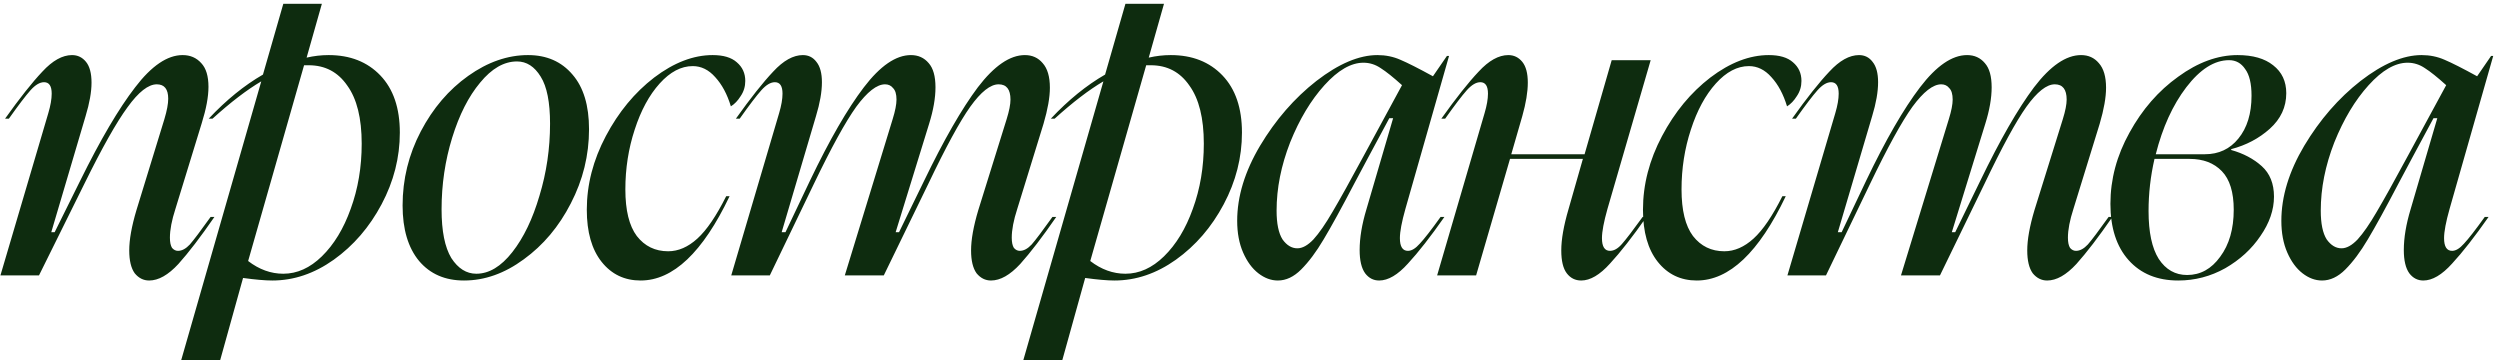 <?xml version="1.0" encoding="UTF-8"?> <svg xmlns="http://www.w3.org/2000/svg" width="354" height="51" viewBox="0 0 354 51" fill="none"><path d="M6.84 16.02C7.16 14.94 7.32 14.02 7.32 13.26C7.32 12.18 6.96 11.64 6.24 11.64C5.64 11.64 5 12.02 4.32 12.78C3.64 13.54 2.62 14.88 1.26 16.8H0.72C2.8 13.88 4.56 11.66 6 10.14C7.44 8.58 8.84 7.8 10.2 7.8C11 7.8 11.66 8.12 12.18 8.76C12.7 9.4 12.96 10.38 12.96 11.7C12.96 13.02 12.68 14.6 12.12 16.44L7.26 32.88H7.74L11.34 25.62C14.22 19.78 16.82 15.36 19.14 12.36C21.46 9.32 23.7 7.8 25.86 7.8C26.94 7.8 27.82 8.18 28.5 8.94C29.18 9.66 29.52 10.78 29.52 12.3C29.52 13.7 29.2 15.42 28.56 17.46L24.84 29.58C24.32 31.18 24.06 32.54 24.06 33.66C24.06 34.3 24.16 34.78 24.36 35.1C24.6 35.38 24.88 35.52 25.2 35.52C25.76 35.52 26.32 35.22 26.88 34.62C27.44 33.98 28.42 32.68 29.82 30.72H30.36C28.4 33.56 26.7 35.78 25.26 37.38C23.82 38.94 22.44 39.72 21.12 39.72C20.32 39.72 19.64 39.38 19.08 38.7C18.56 37.98 18.3 36.9 18.3 35.46C18.3 33.94 18.64 32.04 19.32 29.76L23.28 16.86C23.64 15.66 23.82 14.7 23.82 13.98C23.82 12.62 23.28 11.94 22.2 11.94C21 11.94 19.62 13.02 18.06 15.18C16.5 17.3 14.46 20.92 11.94 26.04L5.52 39H0.06L6.84 16.02ZM45.576 0.54L43.416 8.16C44.456 7.92 45.496 7.8 46.536 7.8C49.576 7.8 52.016 8.76 53.856 10.68C55.696 12.6 56.616 15.3 56.616 18.78C56.616 22.3 55.756 25.68 54.036 28.92C52.316 32.16 50.056 34.78 47.256 36.78C44.496 38.74 41.596 39.72 38.556 39.72C37.556 39.72 36.176 39.6 34.416 39.36L31.176 51H25.656L36.996 11.52C34.956 12.72 32.656 14.48 30.096 16.8H29.556C32.036 14.16 34.596 12.08 37.236 10.56L40.116 0.54H45.576ZM35.136 36.96C36.696 38.16 38.356 38.76 40.116 38.76C42.076 38.76 43.896 37.94 45.576 36.3C47.296 34.62 48.656 32.38 49.656 29.58C50.696 26.74 51.216 23.66 51.216 20.34C51.216 16.74 50.536 14 49.176 12.12C47.856 10.2 46.036 9.24 43.716 9.24H43.056L35.136 36.96ZM83.407 18.3C83.407 21.98 82.547 25.48 80.827 28.8C79.147 32.08 76.927 34.72 74.167 36.72C71.447 38.72 68.627 39.72 65.707 39.72C63.027 39.72 60.907 38.8 59.347 36.96C57.787 35.08 57.007 32.46 57.007 29.1C57.007 25.38 57.867 21.88 59.587 18.6C61.307 15.32 63.547 12.7 66.307 10.74C69.067 8.78 71.887 7.8 74.767 7.8C77.407 7.8 79.507 8.72 81.067 10.56C82.627 12.36 83.407 14.94 83.407 18.3ZM62.527 29.64C62.527 32.72 62.987 35.02 63.907 36.54C64.867 38.02 66.047 38.76 67.447 38.76C69.247 38.76 70.947 37.74 72.547 35.7C74.147 33.66 75.427 31 76.387 27.72C77.387 24.44 77.887 21.04 77.887 17.52C77.887 14.48 77.447 12.26 76.567 10.86C75.687 9.42 74.567 8.7 73.207 8.7C71.367 8.7 69.627 9.7 67.987 11.7C66.347 13.66 65.027 16.26 64.027 19.5C63.027 22.74 62.527 26.12 62.527 29.64ZM83.091 29.7C83.091 26.14 83.991 22.66 85.791 19.26C87.591 15.86 89.871 13.1 92.631 10.98C95.431 8.86 98.191 7.8 100.911 7.8C102.431 7.8 103.571 8.14 104.331 8.82C105.131 9.5 105.531 10.38 105.531 11.46C105.531 12.26 105.311 12.98 104.871 13.62C104.471 14.26 104.011 14.74 103.491 15.06C102.971 13.34 102.231 11.96 101.271 10.92C100.351 9.88 99.291 9.36 98.091 9.36C96.451 9.36 94.891 10.18 93.411 11.82C91.931 13.46 90.751 15.64 89.871 18.36C88.991 21.04 88.551 23.86 88.551 26.82C88.551 29.78 89.091 31.98 90.171 33.42C91.291 34.86 92.771 35.58 94.611 35.58C96.051 35.58 97.431 34.98 98.751 33.78C100.071 32.58 101.431 30.58 102.831 27.78H103.311C99.511 35.74 95.311 39.72 90.711 39.72C88.431 39.72 86.591 38.84 85.191 37.08C83.791 35.32 83.091 32.86 83.091 29.7ZM110.324 16.02C110.644 14.94 110.804 14.02 110.804 13.26C110.804 12.18 110.444 11.64 109.724 11.64C109.124 11.64 108.484 12.02 107.804 12.78C107.124 13.54 106.104 14.88 104.744 16.8H104.204C106.284 13.88 108.044 11.66 109.484 10.14C110.924 8.58 112.324 7.8 113.684 7.8C114.484 7.8 115.124 8.12 115.604 8.76C116.124 9.4 116.384 10.36 116.384 11.64C116.384 13 116.104 14.6 115.544 16.44L110.684 32.88H111.224L114.704 25.56C117.464 19.8 120.004 15.4 122.324 12.36C124.644 9.32 126.864 7.8 128.984 7.8C130.024 7.8 130.864 8.18 131.504 8.94C132.144 9.66 132.464 10.8 132.464 12.36C132.464 13.88 132.164 15.6 131.564 17.52L126.824 32.88H127.304L130.844 25.62C133.644 19.82 136.184 15.4 138.464 12.36C140.784 9.32 143.004 7.8 145.124 7.8C146.164 7.8 147.004 8.18 147.644 8.94C148.324 9.7 148.664 10.86 148.664 12.42C148.664 13.78 148.364 15.48 147.764 17.52L144.044 29.58C143.524 31.18 143.264 32.54 143.264 33.66C143.264 34.3 143.364 34.78 143.564 35.1C143.804 35.38 144.084 35.52 144.404 35.52C144.964 35.52 145.524 35.22 146.084 34.62C146.644 33.98 147.624 32.68 149.024 30.72H149.564C147.604 33.56 145.904 35.78 144.464 37.38C143.024 38.94 141.644 39.72 140.324 39.72C139.524 39.72 138.844 39.38 138.284 38.7C137.764 37.98 137.504 36.9 137.504 35.46C137.504 33.94 137.844 32.04 138.524 29.76L142.544 16.86C142.904 15.7 143.084 14.78 143.084 14.1C143.084 12.66 142.524 11.94 141.404 11.94C140.244 11.94 138.904 13 137.384 15.12C135.904 17.2 133.924 20.84 131.444 26.04L125.144 39H119.624L126.404 16.86C126.764 15.7 126.944 14.78 126.944 14.1C126.944 13.34 126.784 12.8 126.464 12.48C126.184 12.12 125.804 11.94 125.324 11.94C124.164 11.94 122.804 13 121.244 15.12C119.724 17.24 117.724 20.88 115.244 26.04L109.004 39H103.544L110.324 16.02ZM164.821 0.54L162.661 8.16C163.701 7.92 164.741 7.8 165.781 7.8C168.821 7.8 171.261 8.76 173.101 10.68C174.941 12.6 175.861 15.3 175.861 18.78C175.861 22.3 175.001 25.68 173.281 28.92C171.561 32.16 169.301 34.78 166.501 36.78C163.741 38.74 160.841 39.72 157.801 39.72C156.801 39.72 155.421 39.6 153.661 39.36L150.421 51H144.901L156.241 11.52C154.201 12.72 151.901 14.48 149.341 16.8H148.801C151.281 14.16 153.841 12.08 156.481 10.56L159.361 0.54H164.821ZM154.381 36.96C155.941 38.16 157.601 38.76 159.361 38.76C161.321 38.76 163.141 37.94 164.821 36.3C166.541 34.62 167.901 32.38 168.901 29.58C169.941 26.74 170.461 23.66 170.461 20.34C170.461 16.74 169.781 14 168.421 12.12C167.101 10.2 165.281 9.24 162.961 9.24H162.301L154.381 36.96ZM183.705 35.16C184.425 35.16 185.185 34.74 185.985 33.9C186.785 33.02 187.685 31.72 188.685 30C189.725 28.24 191.205 25.58 193.125 22.02L198.525 12.06C197.285 10.94 196.285 10.14 195.525 9.66C194.765 9.14 193.945 8.88 193.065 8.88C191.305 8.88 189.465 9.94 187.545 12.06C185.625 14.18 184.005 16.88 182.685 20.16C181.405 23.44 180.765 26.66 180.765 29.82C180.765 31.66 181.045 33.02 181.605 33.9C182.205 34.74 182.905 35.16 183.705 35.16ZM175.185 31.26C175.185 27.82 176.265 24.28 178.425 20.64C180.625 16.96 183.285 13.9 186.405 11.46C189.565 9.02 192.445 7.8 195.045 7.8C196.205 7.8 197.285 8.02 198.285 8.46C199.325 8.9 200.865 9.68 202.905 10.8L204.885 7.92H205.185L199.005 29.58C198.485 31.42 198.225 32.8 198.225 33.72C198.225 34.92 198.605 35.52 199.365 35.52C199.885 35.52 200.445 35.18 201.045 34.5C201.685 33.82 202.665 32.56 203.985 30.72H204.525C202.565 33.52 200.845 35.72 199.365 37.32C197.925 38.92 196.565 39.72 195.285 39.72C194.485 39.72 193.825 39.38 193.305 38.7C192.785 37.98 192.525 36.88 192.525 35.4C192.525 33.68 192.845 31.76 193.485 29.64L197.265 16.74H196.725L193.725 22.32L191.805 25.92C189.965 29.44 188.505 32.1 187.425 33.9C186.385 35.66 185.325 37.08 184.245 38.16C183.205 39.2 182.105 39.72 180.945 39.72C179.985 39.72 179.065 39.38 178.185 38.7C177.305 38.02 176.585 37.04 176.025 35.76C175.465 34.48 175.185 32.98 175.185 31.26ZM210.217 16.02C210.537 14.94 210.697 14.02 210.697 13.26C210.697 12.18 210.337 11.64 209.617 11.64C209.017 11.64 208.377 12.02 207.697 12.78C207.017 13.54 205.997 14.88 204.637 16.8H204.097C206.177 13.88 207.937 11.66 209.377 10.14C210.817 8.58 212.217 7.8 213.577 7.8C214.377 7.8 215.037 8.12 215.557 8.76C216.077 9.4 216.337 10.38 216.337 11.7C216.337 13.02 216.077 14.6 215.557 16.44L213.997 21.84H224.377L228.217 8.52H233.737L227.617 29.58C227.097 31.42 226.837 32.8 226.837 33.72C226.837 34.92 227.217 35.52 227.977 35.52C228.537 35.52 229.097 35.2 229.657 34.56C230.257 33.88 231.237 32.6 232.597 30.72H233.137C231.177 33.52 229.457 35.72 227.977 37.32C226.537 38.92 225.177 39.72 223.897 39.72C223.057 39.72 222.377 39.38 221.857 38.7C221.337 38.02 221.077 36.94 221.077 35.46C221.077 33.9 221.417 31.96 222.097 29.64L224.137 22.5H213.817L209.017 39H203.497L210.217 16.02ZM232.645 29.7C232.645 26.14 233.545 22.66 235.345 19.26C237.145 15.86 239.425 13.1 242.185 10.98C244.985 8.86 247.745 7.8 250.465 7.8C251.985 7.8 253.125 8.14 253.885 8.82C254.685 9.5 255.085 10.38 255.085 11.46C255.085 12.26 254.865 12.98 254.425 13.62C254.025 14.26 253.565 14.74 253.045 15.06C252.525 13.34 251.785 11.96 250.825 10.92C249.905 9.88 248.845 9.36 247.645 9.36C246.005 9.36 244.445 10.18 242.965 11.82C241.485 13.46 240.305 15.64 239.425 18.36C238.545 21.04 238.105 23.86 238.105 26.82C238.105 29.78 238.645 31.98 239.725 33.42C240.845 34.86 242.325 35.58 244.165 35.58C245.605 35.58 246.985 34.98 248.305 33.78C249.625 32.58 250.985 30.58 252.385 27.78H252.865C249.065 35.74 244.865 39.72 240.265 39.72C237.985 39.72 236.145 38.84 234.745 37.08C233.345 35.32 232.645 32.86 232.645 29.7ZM259.878 16.02C260.198 14.94 260.358 14.02 260.358 13.26C260.358 12.18 259.998 11.64 259.278 11.64C258.678 11.64 258.038 12.02 257.358 12.78C256.678 13.54 255.658 14.88 254.298 16.8H253.758C255.838 13.88 257.598 11.66 259.038 10.14C260.478 8.58 261.878 7.8 263.238 7.8C264.038 7.8 264.678 8.12 265.158 8.76C265.678 9.4 265.938 10.36 265.938 11.64C265.938 13 265.658 14.6 265.098 16.44L260.238 32.88H260.778L264.258 25.56C267.018 19.8 269.558 15.4 271.878 12.36C274.198 9.32 276.418 7.8 278.538 7.8C279.578 7.8 280.418 8.18 281.058 8.94C281.698 9.66 282.018 10.8 282.018 12.36C282.018 13.88 281.718 15.6 281.118 17.52L276.378 32.88H276.858L280.398 25.62C283.198 19.82 285.738 15.4 288.018 12.36C290.338 9.32 292.558 7.8 294.678 7.8C295.718 7.8 296.558 8.18 297.198 8.94C297.878 9.7 298.218 10.86 298.218 12.42C298.218 13.78 297.918 15.48 297.318 17.52L293.598 29.58C293.078 31.18 292.818 32.54 292.818 33.66C292.818 34.3 292.918 34.78 293.118 35.1C293.358 35.38 293.638 35.52 293.958 35.52C294.518 35.52 295.078 35.22 295.638 34.62C296.198 33.98 297.178 32.68 298.578 30.72H299.118C297.158 33.56 295.458 35.78 294.018 37.38C292.578 38.94 291.198 39.72 289.878 39.72C289.078 39.72 288.398 39.38 287.838 38.7C287.318 37.98 287.058 36.9 287.058 35.46C287.058 33.94 287.398 32.04 288.078 29.76L292.098 16.86C292.458 15.7 292.638 14.78 292.638 14.1C292.638 12.66 292.078 11.94 290.958 11.94C289.798 11.94 288.458 13 286.938 15.12C285.458 17.2 283.478 20.84 280.998 26.04L274.698 39H269.178L275.958 16.86C276.318 15.7 276.498 14.78 276.498 14.1C276.498 13.34 276.338 12.8 276.018 12.48C275.738 12.12 275.358 11.94 274.878 11.94C273.718 11.94 272.358 13 270.798 15.12C269.278 17.24 267.278 20.88 264.798 26.04L258.558 39H253.098L259.878 16.02ZM298.836 28.86C298.836 25.38 299.736 22.02 301.536 18.78C303.336 15.5 305.636 12.86 308.436 10.86C311.236 8.82 314.036 7.8 316.836 7.8C318.996 7.8 320.676 8.28 321.876 9.24C323.116 10.2 323.736 11.52 323.736 13.2C323.736 15.16 322.956 16.84 321.396 18.24C319.876 19.6 318.056 20.56 315.936 21.12V21.24C317.656 21.72 319.096 22.48 320.256 23.52C321.416 24.56 321.996 26 321.996 27.84C321.996 29.72 321.356 31.58 320.076 33.42C318.836 35.26 317.176 36.78 315.096 37.98C313.016 39.14 310.796 39.72 308.436 39.72C305.476 39.72 303.136 38.76 301.416 36.84C299.696 34.92 298.836 32.26 298.836 28.86ZM304.236 29.88C304.236 32.88 304.716 35.14 305.676 36.66C306.676 38.18 308.016 38.94 309.696 38.94C311.576 38.94 313.136 38.08 314.376 36.36C315.656 34.64 316.296 32.42 316.296 29.7C316.296 27.22 315.736 25.4 314.616 24.24C313.496 23.08 311.976 22.5 310.056 22.5H305.076C304.516 24.94 304.236 27.4 304.236 29.88ZM312.216 21.84C314.176 21.84 315.756 21.1 316.956 19.62C318.196 18.1 318.816 16.08 318.816 13.56C318.816 11.84 318.516 10.58 317.916 9.78C317.356 8.94 316.596 8.52 315.636 8.52C313.556 8.52 311.536 9.8 309.576 12.36C307.656 14.88 306.216 18.04 305.256 21.84H312.216ZM331.56 35.16C332.28 35.16 333.04 34.74 333.84 33.9C334.64 33.02 335.54 31.72 336.54 30C337.58 28.24 339.06 25.58 340.98 22.02L346.38 12.06C345.14 10.94 344.14 10.14 343.38 9.66C342.62 9.14 341.8 8.88 340.92 8.88C339.16 8.88 337.32 9.94 335.4 12.06C333.48 14.18 331.86 16.88 330.54 20.16C329.26 23.44 328.62 26.66 328.62 29.82C328.62 31.66 328.9 33.02 329.46 33.9C330.06 34.74 330.76 35.16 331.56 35.16ZM323.04 31.26C323.04 27.82 324.12 24.28 326.28 20.64C328.48 16.96 331.14 13.9 334.26 11.46C337.42 9.02 340.3 7.8 342.9 7.8C344.06 7.8 345.14 8.02 346.14 8.46C347.18 8.9 348.72 9.68 350.76 10.8L352.74 7.92H353.04L346.86 29.58C346.34 31.42 346.08 32.8 346.08 33.72C346.08 34.92 346.46 35.52 347.22 35.52C347.74 35.52 348.3 35.18 348.9 34.5C349.54 33.82 350.52 32.56 351.84 30.72H352.38C350.42 33.52 348.7 35.72 347.22 37.32C345.78 38.92 344.42 39.72 343.14 39.72C342.34 39.72 341.68 39.38 341.16 38.7C340.64 37.98 340.38 36.88 340.38 35.4C340.38 33.68 340.7 31.76 341.34 29.64L345.12 16.74H344.58L341.58 22.32L339.66 25.92C337.82 29.44 336.36 32.1 335.28 33.9C334.24 35.66 333.18 37.08 332.1 38.16C331.06 39.2 329.96 39.72 328.8 39.72C327.84 39.72 326.92 39.38 326.04 38.7C325.16 38.02 324.44 37.04 323.88 35.76C323.32 34.48 323.04 32.98 323.04 31.26Z" fill="#0E2C0F"></path></svg> 